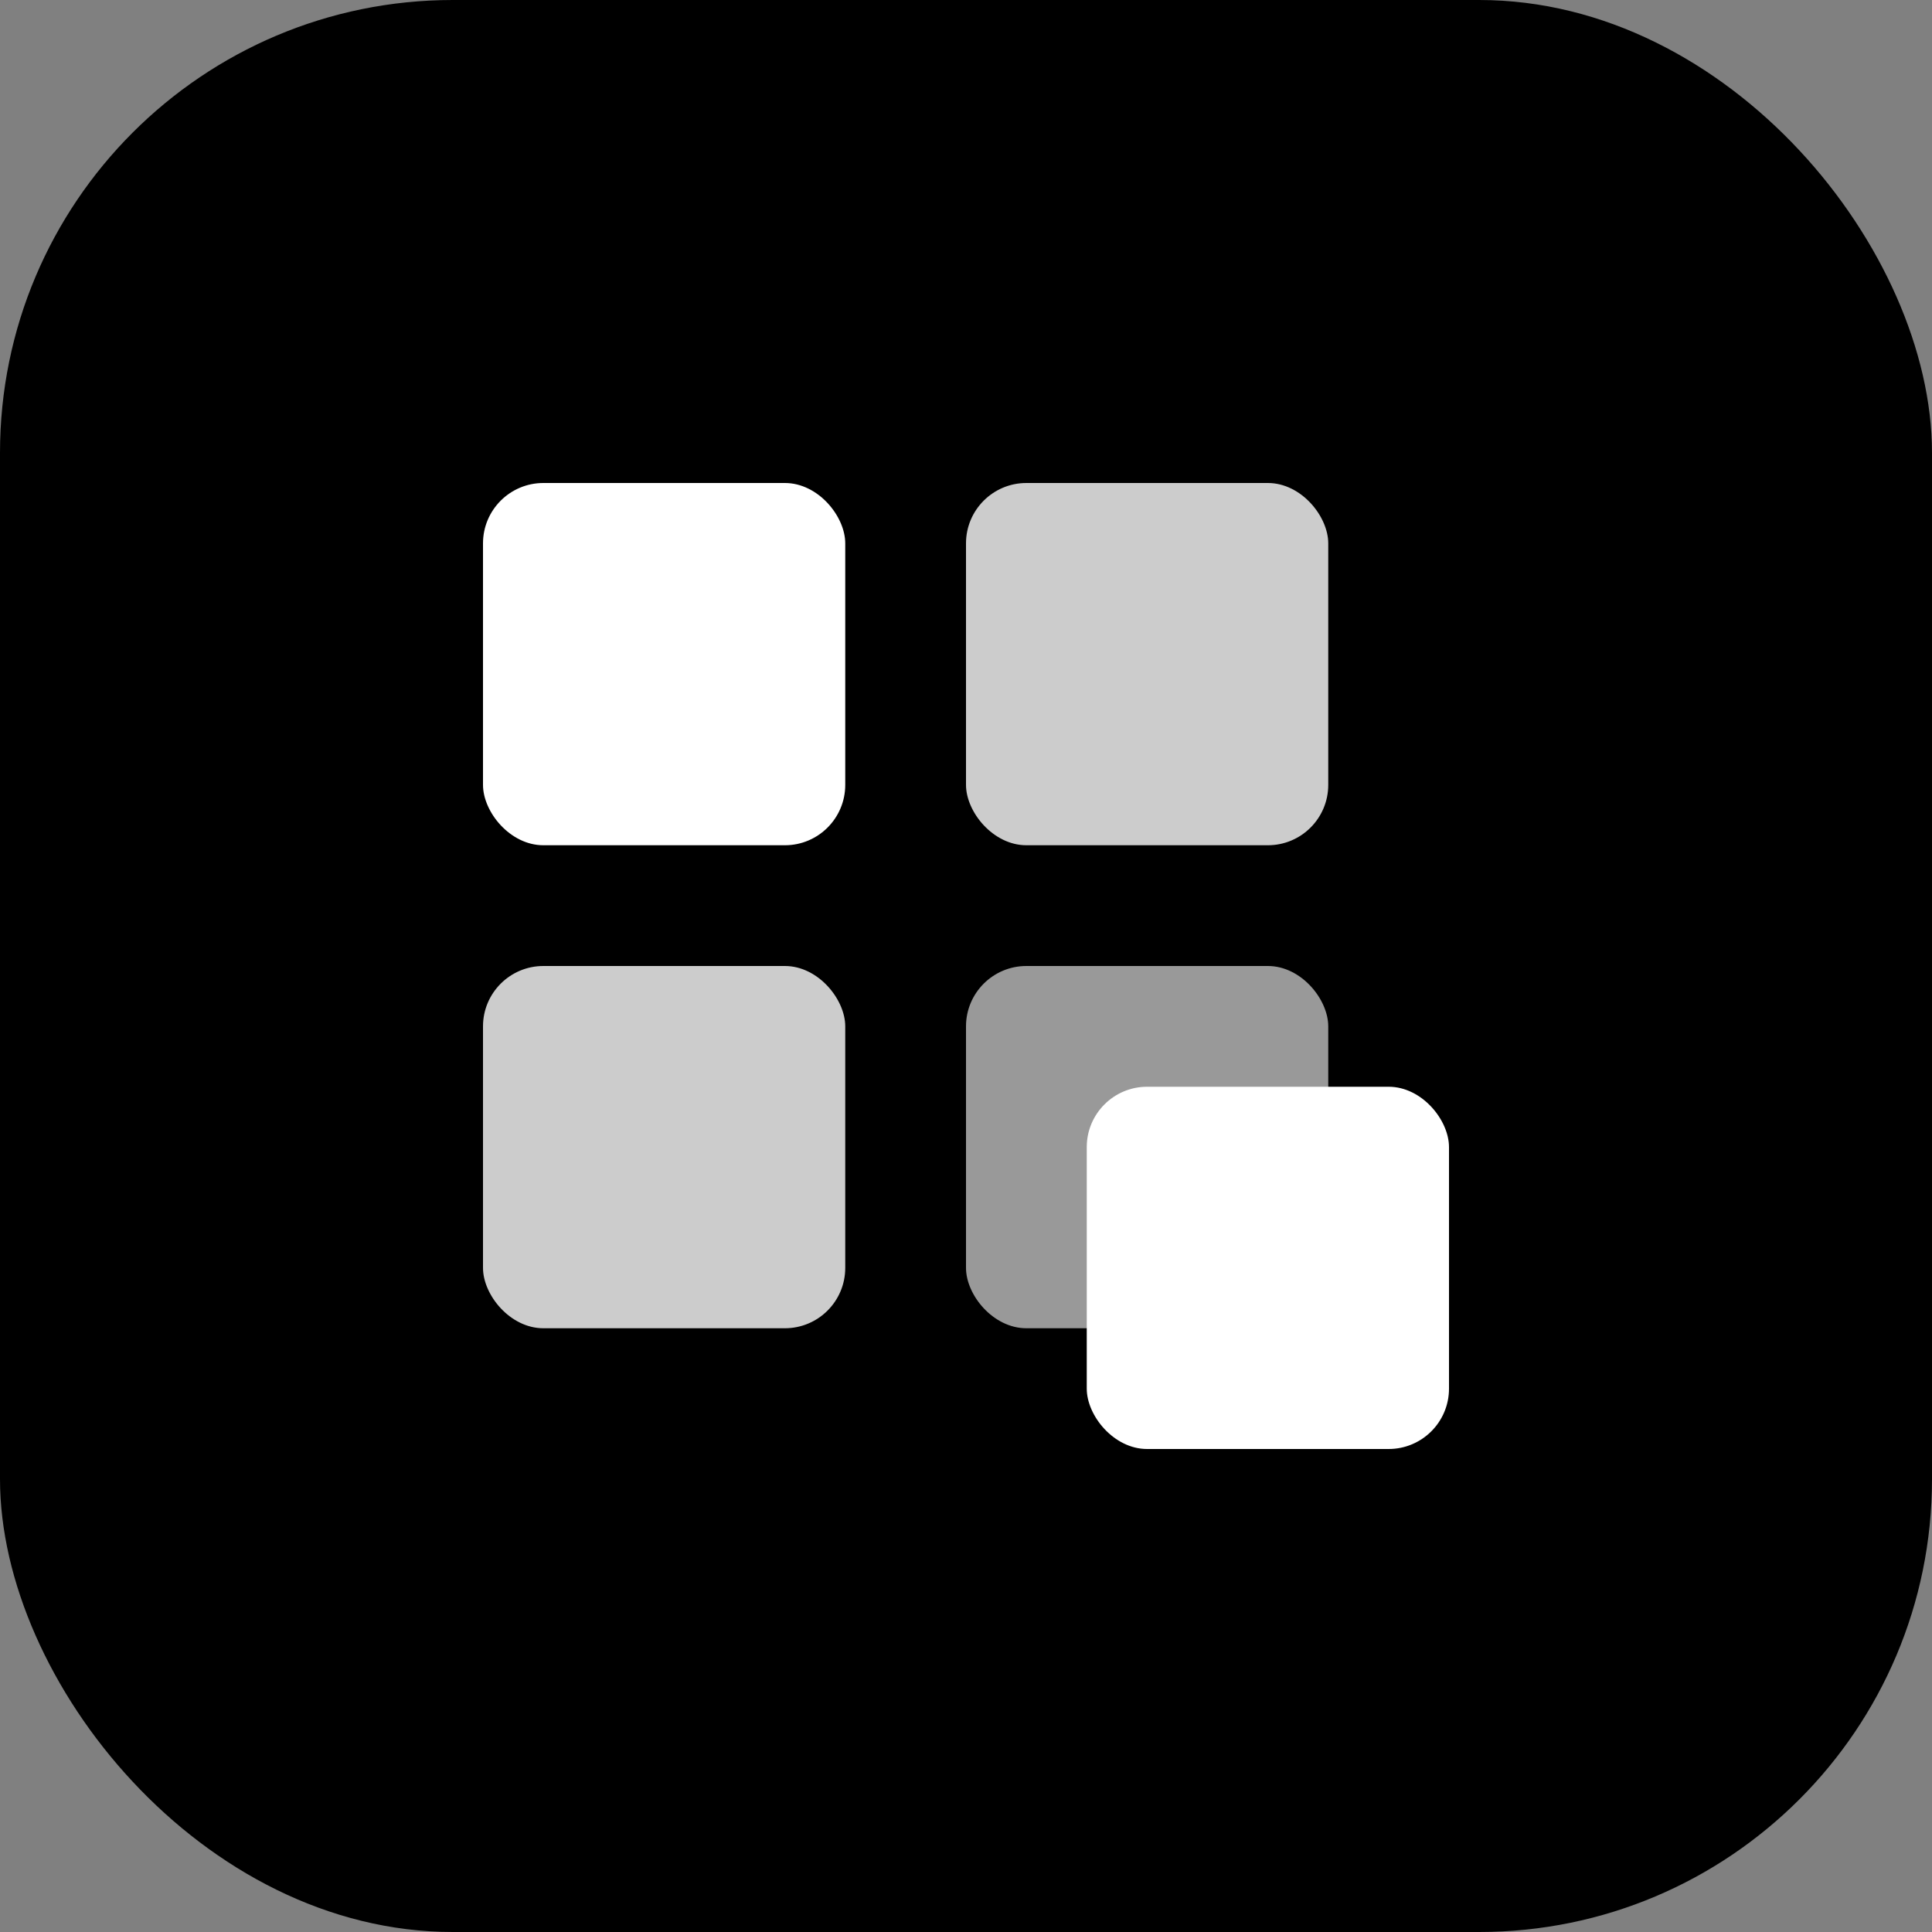 <svg xmlns="http://www.w3.org/2000/svg" viewBox="0 0 256 256" fill="none">
  <rect x="0" y="0" width="256" height="256" fill="#808080" stroke="none"/>
  <rect width="256" height="256" rx="60" fill="black"/>
  <g transform="translate(48, 48)">
    <rect x="16" y="16" width="48" height="48" rx="8" fill="white"/>
    <rect x="80" y="16" width="48" height="48" rx="8" fill="white" opacity="0.8"/>
    <rect x="16" y="80" width="48" height="48" rx="8" fill="white" opacity="0.8"/>
    <rect x="80" y="80" width="48" height="48" rx="8" fill="white" opacity="0.6"/>
    <rect x="96" y="96" width="48" height="48" rx="8" fill="white"/>
  </g>
</svg>
